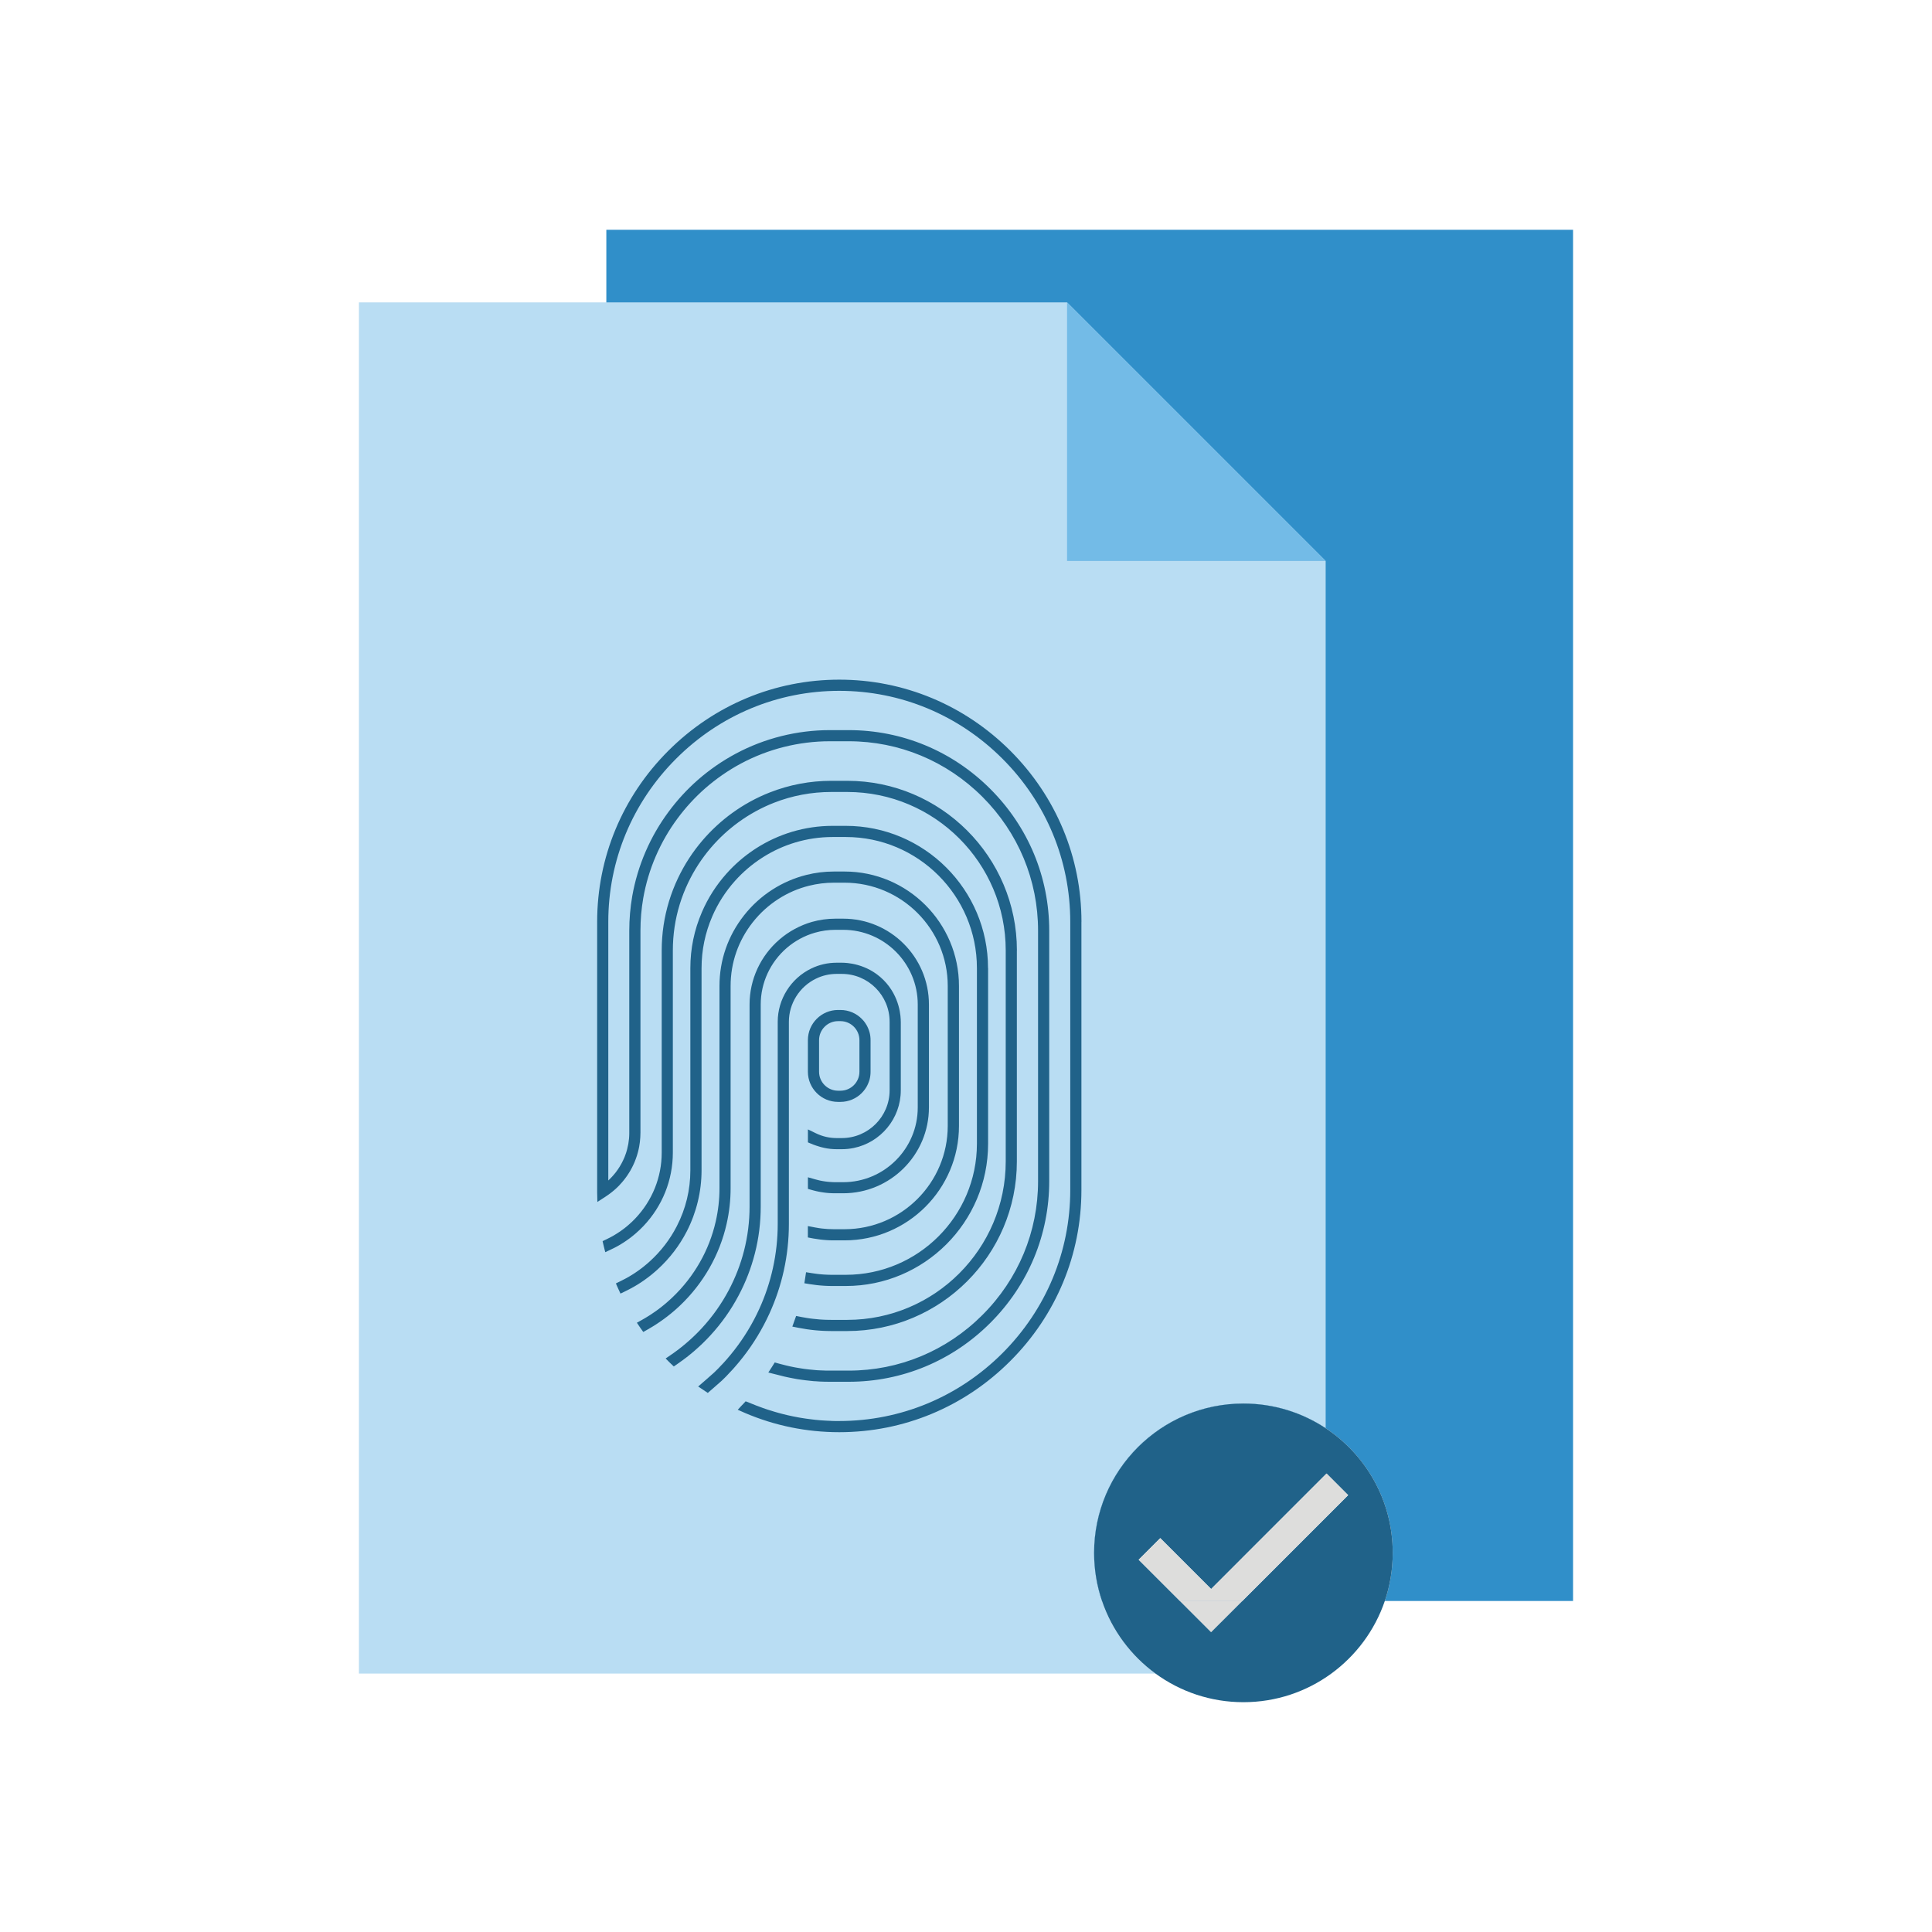 <?xml version="1.0" encoding="UTF-8"?>
<svg id="Musthave" xmlns="http://www.w3.org/2000/svg" viewBox="0 0 800 800">
  <defs>
    <style>
      .cls-1 {
        fill: #308fc9;
      }

      .cls-1, .cls-2, .cls-3, .cls-4, .cls-5 {
        stroke-width: 0px;
      }

      .cls-2 {
        fill: #206289;
      }

      .cls-3 {
        fill: #dddddc;
      }

      .cls-4 {
        fill: #73bbe7;
      }

      .cls-5 {
        fill: #b9ddf3;
      }
    </style>
  </defs>
  <g id="_0021_THK_PID" data-name="0021_THK_PID">
    <g id="PID">
      <g id="Blatt_dunkel" data-name="Blatt dunkel">
        <path class="cls-1" d="M651.37,95.15v567.79h-77.96c2.13-6.26,3.28-12.96,3.28-19.94,0-21.56-11.04-40.54-27.77-51.61-9.76-6.46-21.47-10.22-34.06-10.22-34.15,0-61.83,27.69-61.83,61.83,0,6.98,1.15,13.68,3.28,19.94h-205.24V95.15h400.3Z"/>
      </g>
      <g id="Blatt_hell" data-name="Blatt hell">
        <g>
          <polygon class="cls-5" points="488.6 662.94 514.41 662.94 510.44 666.91 501.5 675.84 488.6 662.94"/>
          <path class="cls-5" d="M548.93,232.28v359.11c-9.76-6.46-21.47-10.22-34.06-10.22-34.15,0-61.83,27.69-61.83,61.83,0,6.98,1.15,13.68,3.28,19.94,4.14,12.16,11.97,22.62,22.15,30.05H148.62V125.21h293.23l107.07,107.07Z"/>
        </g>
        <polygon class="cls-4" points="441.85 232.28 441.85 125.21 548.92 232.28 441.85 232.28"/>
      </g>
      <g id="Fingerabdruck">
        <path class="cls-2" d="M360.1,427.58c-.16-.6-.36-1.17-.6-1.74-.12-.28-.24-.55-.38-.82-.2-.4-.43-.8-.69-1.17-.07-.13-.15-.26-.25-.38-.17-.24-.35-.47-.54-.72-.27-.3-.53-.59-.82-.88-2.26-2.27-5.38-3.66-8.82-3.66h-.99c-6.88,0-12.48,5.6-12.48,12.49v13.09c0,6.87,5.6,12.48,12.48,12.48h.99c3.44,0,6.56-1.4,8.82-3.65.29-.29.55-.58.82-.91.19-.23.37-.46.54-.71.09-.13.18-.23.25-.37.25-.36.49-.76.69-1.17.14-.28.26-.55.38-.83.24-.55.44-1.13.6-1.72.25-1,.38-2.06.38-3.12v-13.09c0-1.08-.13-2.12-.38-3.12ZM355.87,443.79c0,4.33-3.52,7.85-7.86,7.85h-.99c-4.33,0-7.86-3.52-7.86-7.85v-13.09c0-4.33,3.53-7.87,7.86-7.87h.99c4.34,0,7.86,3.54,7.86,7.87v13.09Z"/>
        <path class="cls-2" d="M447.79,381.71v111.06c0,26.67-10.45,51.82-29.46,70.81-18.98,19-44.13,29.46-70.81,29.46-13.5,0-26.63-2.67-39.03-7.96-1.01-.42-2.02-.87-3.01-1.33l1.67-1.79.57-.59c.35-.37.7-.75,1.04-1.12,1.53.62,3.06,1.21,4.59,1.83.04.01.08.02.13.04.05.01.1.04.16.06.38.15.75.29,1.12.42.37.13.73.27,1.09.4.03,0,.05.02.08.04.75.25,1.48.5,2.23.75.41.12.83.27,1.25.38.27.1.55.18.84.26.13.04.27.09.41.13.58.17,1.17.33,1.75.5.5.13,1.01.27,1.51.4.04,0,.1.02.15.04.7.17,1.4.34,2.12.52.76.16,1.55.33,2.32.5.31.06.63.11.95.18.03.01.06.01.1.01l.55.12c.36.06.71.12,1.07.19.28.04.56.1.84.14.4.06.78.13,1.17.18.05.01.1.01.15.03.51.07,1.03.15,1.55.21.56.08,1.12.15,1.68.21.36.04.71.09,1.07.13.73.06,1.46.14,2.2.2.36.02.73.05,1.09.07.31.03.62.04.93.06.28.02.57.04.85.04.4.04.8.04,1.2.05.1.01.2.01.3.03.5,0,1,.02,1.51.04h1.8c25.44,0,49.43-9.97,67.56-28.08,18.12-18.14,28.09-42.12,28.09-67.56v-111.06c0-25.44-9.97-49.44-28.09-67.55-18.13-18.12-42.12-28.1-67.56-28.1s-49.43,9.98-67.55,28.1c-18.12,18.11-28.09,42.11-28.09,67.55v107.1c.06-.06.13-.13.2-.19.07-.08.14-.14.21-.2.03-.03.06-.07.09-.09.18-.17.34-.33.5-.5.2-.2.39-.4.58-.61.18-.18.35-.38.52-.58.2-.22.39-.45.57-.68.17-.21.35-.42.51-.63,1.15-1.52,2.14-3.13,2.94-4.83.06-.12.12-.23.16-.36.09-.17.16-.33.24-.52.1-.23.2-.46.29-.69.01-.04.03-.08.04-.12.1-.23.19-.48.27-.73.1-.25.19-.52.27-.77.1-.33.21-.65.29-.97.06-.18.11-.38.15-.57.37-1.39.62-2.81.75-4.25.02-.23.04-.46.05-.69.01-.04.01-.08.01-.13.01-.16.02-.33.02-.48,0-.14.02-.31.02-.45.01-.23.01-.46.01-.71v-83.72c0-4.75.41-9.53,1.22-14.22,1.11-6.33,2.97-12.54,5.53-18.46,2.52-5.85,5.74-11.44,9.57-16.58,3.52-4.77,7.57-9.17,12.03-13.1,4.84-4.23,10.15-7.92,15.78-10.92,11.93-6.38,25.38-9.73,38.9-9.73h7.84c22.09,0,42.91,8.64,58.64,24.37,15.73,15.72,24.38,36.55,24.38,58.64v103.79c0,22.09-8.65,42.91-24.38,58.64-15.73,15.73-36.55,24.39-58.64,24.39h-7.84c-1.42,0-2.84-.03-4.26-.1-.47-.04-.94-.06-1.41-.1-.33-.02-.65-.04-.97-.05-.26-.04-.51-.04-.78-.08-.83-.08-1.66-.16-2.49-.27-.46-.04-.93-.11-1.4-.18-.71-.09-1.4-.2-2.1-.3-.7-.12-1.39-.25-2.09-.39-.46-.07-.92-.17-1.38-.27-1.29-.26-2.57-.55-3.83-.9-1.58-.4-3.17-.8-4.74-1.19.6-.89,1.18-1.79,1.74-2.7l.47-.75c.07-.11.15-.25.22-.36l.23-.36,1.67.47c.21.05.41.12.62.16.77.23,1.54.41,2.33.6,1.17.29,2.35.54,3.54.77.44.09.88.17,1.31.23.51.09,1.02.19,1.53.25.37.06.74.13,1.12.17,1.4.19,2.82.35,4.24.46.36.04.72.06,1.07.1.44.02.88.04,1.33.07h.03c.36.02.71.03,1.07.04.53.04,1.06.04,1.59.06h9.18c20.86,0,40.51-8.17,55.37-23.04,14.86-14.84,23.03-34.52,23.03-55.37v-103.79c0-20.86-8.17-40.51-23.03-55.38-14.86-14.84-34.51-23.02-55.37-23.02h-7.84c-12.76,0-25.47,3.18-36.72,9.19-5.33,2.85-10.33,6.32-14.91,10.33-4.21,3.7-8.04,7.87-11.37,12.37-3.62,4.86-6.65,10.13-9.04,15.67-2.42,5.58-4.16,11.44-5.21,17.41-.77,4.42-1.15,8.93-1.15,13.43v83.72c0,.64-.03,1.28-.07,1.91-.07,1.28-.23,2.53-.45,3.76-.05.22-.08.43-.13.64-.05.26-.11.54-.17.81-.05.19-.09.36-.13.52-.03.13-.06.24-.09.36-.06.25-.13.48-.21.73-.07.27-.15.52-.23.79-.13.42-.28.84-.44,1.27-.06.17-.12.35-.2.52-.04.11-.07.22-.12.32-.1.24-.19.49-.29.73,0,0-.02.02-.03.04-.09.22-.19.45-.29.66-.09.19-.18.36-.26.55-.13.28-.27.55-.41.83-.13.25-.26.5-.4.73-.05.1-.09.18-.13.27-.11.18-.23.37-.34.56-.05.08-.09.15-.14.23-.13.21-.25.41-.39.62-.16.26-.34.52-.5.78-.18.26-.36.51-.54.76-.25.34-.5.67-.76,1.01-.13.16-.24.31-.38.47-.2.24-.4.48-.6.71-.41.48-.84.94-1.27,1.4-1.32,1.33-2.77,2.58-4.34,3.68-.34.25-.7.49-1.06.73l-3.46,2.25c-.02-.35-.03-.68-.04-1.04,0-.04,0-.08,0-.1v-.22s-.06-2.63-.06-2.63v-.17c0-.23,0-.5,0-.77v-111.06c0-26.67,10.46-51.83,29.46-70.82,18.98-18.98,44.14-29.46,70.81-29.46s51.82,10.48,70.82,29.45c19,19,29.45,44.16,29.45,70.83Z"/>
        <path class="cls-2" d="M421.06,393.57v87.35c0,38.73-31.51,70.24-70.24,70.24h-6.6c-.63,0-1.26,0-1.89-.03-.44,0-.87-.02-1.31-.05-.35-.01-.7-.03-1.05-.06-.06,0-.12,0-.17-.01-.41-.02-.82-.05-1.23-.09-.17-.01-.33-.02-.49-.04-.29-.02-.58-.05-.87-.08-.5-.05-.99-.1-1.48-.17-.55-.06-1.1-.14-1.65-.22-.06-.01-.12-.02-.18-.03-1.07-.16-2.14-.35-3.19-.55l-.36-.07-2.26-.45.9-2.52.67-1.88,1.96.39c.1.02.2.04.3.06.76.15,1.53.28,2.31.4h0c.38.06.76.12,1.14.17.09.01.17.02.25.03.32.05.64.09.96.12.04,0,.08.01.12.01.77.09,1.55.17,2.32.23.06.01.12.02.18.02.34.03.68.05,1.01.07.13.01.27.02.4.02.25.02.51.03.77.04.29.01.58.02.87.03.2,0,.4.01.59.01.46.01.92.02,1.39.02h6.6c36.18,0,65.62-29.44,65.62-65.62v-87.35c0-36.18-29.44-65.62-65.62-65.62h-6.6c-8.2,0-16.21,1.51-23.81,4.49-5.13,2.02-10.01,4.69-14.51,7.95-4.22,3.05-8.09,6.61-11.5,10.59-3.81,4.44-7,9.36-9.49,14.6-2.76,5.8-4.64,11.95-5.59,18.28-.48,3.18-.72,6.45-.72,9.7v83.72c0,11.37-4.34,22.19-12.23,30.47-.98,1.03-2.05,2.05-3.18,3.02-.25.22-.51.43-.76.64-.29.24-.57.47-.85.69-.28.22-.57.43-.85.65-.29.21-.56.42-.84.61-.02.02-.05.03-.08.05-.25.18-.6.42-.86.6l-.08.06c-.28.18-.55.37-.84.55-.24.16-.52.33-.8.5-.17.12-.35.21-.52.32-.27.16-.55.32-.82.47-.27.16-.58.32-.9.49-.04.02-.08.05-.13.06-.55.3-1.13.59-1.7.85l-2.54,1.2c-.12-.46-.24-.92-.35-1.37-.12-.46-.23-.92-.34-1.38-.1-.44-.21-.88-.31-1.33-.03-.17-.07-.34-.11-.5h0s1.68-.79,1.68-.79c.54-.25,1.09-.53,1.63-.83.29-.14.54-.29.8-.43.05-.03.1-.06.16-.08.08-.05.14-.09.21-.13.12-.07.23-.13.34-.2l.05-.03c.12-.07.23-.13.34-.21l.13-.08c.23-.13.46-.28.69-.43.28-.17.5-.32.73-.48l.25-.16c.18-.12.4-.28.62-.43l.08-.06c.25-.17.5-.36.75-.54.25-.18.51-.39.76-.58.25-.2.51-.4.76-.61.23-.18.46-.39.7-.59,1.01-.87,1.96-1.77,2.84-2.7,7.06-7.42,10.96-17.1,10.96-27.28v-83.72c0-3.48.26-6.97.77-10.38,1.02-6.79,3.03-13.38,5.99-19.59,2.66-5.61,6.08-10.87,10.15-15.62,3.65-4.26,7.79-8.07,12.29-11.33,4.82-3.49,10.05-6.35,15.54-8.5,8.14-3.2,16.72-4.82,25.5-4.82h6.6c38.73,0,70.24,31.51,70.24,70.24Z"/>
        <path class="cls-2" d="M409.15,400.87v72.75c0,32.46-26.42,58.88-58.89,58.88h-5.49c-.36,0-.72,0-1.09-.01-.25,0-.5-.01-.75-.02-.29,0-.57-.02-.86-.03-.3-.01-.6-.03-.9-.05-.39-.02-.77-.05-1.16-.08-.4-.03-.8-.07-1.2-.11-.29-.03-.58-.06-.88-.1-.87-.1-1.74-.23-2.61-.36l-2.25-.37.35-2.26.35-2.31,2.25.36h0s.05.01.05.01c.74.12,1.48.23,2.24.32.33.04.66.08.99.11.36.04.72.07,1.09.1.26.02.53.05.79.06.19.02.39.03.58.03.27.02.54.03.81.04.35.02.7.03,1.05.03.38,0,.76.01,1.14.01h5.49c29.92,0,54.27-24.34,54.27-54.26v-72.75c0-29.92-24.34-54.27-54.27-54.27h-5.49c-5.27,0-10.48.76-15.49,2.27-4.64,1.39-9.08,3.41-13.19,6l-.53.34c-4.14,2.66-7.9,5.86-11.19,9.54-3.95,4.41-7.13,9.38-9.45,14.77-2.92,6.77-4.41,13.95-4.41,21.35v83.72c0,8.76-2.12,17.51-6.12,25.3-3.05,5.92-7.1,11.21-12.03,15.72-.35.32-.7.64-1.06.94-.42.38-.85.73-1.29,1.09-.24.2-.47.39-.71.57-.34.28-.69.55-1.05.81-.43.32-.86.64-1.3.95-.03.03-.07.05-.1.08-.9.64-1.83,1.25-2.77,1.83,0,0,0,0-.01.01-.48.29-.97.58-1.46.87,0,0-.01,0-.02,0-.5.29-1,.57-1.51.84h0c-.66.36-1.33.7-2.02,1.03l-2.12,1.03c-.34-.72-.67-1.44-1-2.16h0c-.06-.13-.11-.25-.17-.38-.1-.23-.2-.46-.31-.7-.14-.32-.28-.65-.42-.98l1.99-.97c.73-.35,1.44-.72,2.15-1.11.01,0,.03-.01.04-.02.02-.01.04-.02.06-.03.03-.02.07-.03.1-.06.03-.01.07-.03.1-.05.34-.18.66-.37.99-.56.05-.03.1-.06.15-.09.33-.19.65-.39.97-.59.17-.1.34-.2.5-.31.29-.18.58-.37.86-.56.41-.27.81-.54,1.21-.83.17-.11.33-.23.49-.35.29-.2.57-.41.85-.63.09-.06.18-.13.27-.2.29-.21.57-.44.85-.67.16-.12.31-.24.46-.38.36-.28.71-.58,1.06-.89.36-.31.72-.62,1.07-.95,4.53-4.14,8.24-8.99,11.04-14.42,3.73-7.24,5.62-15.04,5.62-23.18v-83.72c0-8.04,1.61-15.83,4.79-23.18,2.51-5.84,5.96-11.24,10.25-16.02,3.28-3.67,7-6.91,11.07-9.65h0s1.06-.7,1.06-.7c4.63-2.98,9.64-5.29,14.89-6.87,5.44-1.63,11.1-2.47,16.82-2.47h5.49c32.47,0,58.89,26.42,58.89,58.89Z"/>
        <path class="cls-2" d="M384.65,415.89v42.7c0,19.59-15.93,35.52-35.52,35.52h-3.23c-.38,0-.76,0-1.14-.02-.06,0-.12,0-.17,0-.36,0-.74-.02-1.1-.06-.05,0-.09,0-.13,0-.34-.02-.66-.05-1.01-.09-.13,0-.26-.02-.39-.04-.27-.02-.54-.06-.81-.1-.51-.06-1.01-.14-1.52-.24-.15-.03-.32-.06-.47-.09-.77-.15-1.54-.32-2.31-.53-.21-.06-.43-.12-.63-.17l-1.68-.48v-4.81l2.31.66.64.18c.55.16,1.12.3,1.67.43h0c.13.03.26.06.39.09.32.07.65.13.98.19.04,0,.08.02.12.02.33.06.66.12,1,.16.35.06.7.09,1.05.13.35.04.69.06,1.04.09.02,0,.05,0,.07,0,.26.02.53.04.79.05.13,0,.24.02.36.02.32,0,.62.02.94.02h3.23c17.03,0,30.89-13.87,30.89-30.9v-42.7c0-17.03-13.86-30.9-30.89-30.9h-3.23c-2.86,0-5.7.4-8.45,1.19-4.25,1.21-8.27,3.39-11.66,6.3-6.85,5.91-10.79,14.44-10.79,23.41v83.72c0,6.56-.81,13.08-2.42,19.37-1.54,6.05-3.81,11.94-6.77,17.49-3.16,5.96-7.1,11.53-11.7,16.51-.38.42-.77.83-1.16,1.23-.54.57-1.08,1.12-1.64,1.66-.38.37-.75.74-1.14,1.1-.02.02-.03.03-.05.04-.43.4-.85.81-1.3,1.19-.55.51-1.12,1-1.7,1.5-.42.36-.85.7-1.27,1.05-.47.39-.94.77-1.42,1.14-.03.02-.06.03-.08.06-.5.39-.99.77-1.5,1.13t0,0c-.76.57-1.53,1.12-2.31,1.65l-1.54,1.06c-.4-.36-.79-.74-1.18-1.12-.06-.06-.13-.13-.2-.19h0c-.29-.29-.58-.58-.86-.85-.29-.28-.57-.57-.85-.86-.1-.09-.19-.18-.28-.28l2.29-1.57c.52-.36,1.04-.73,1.56-1.1h0c.06-.05.11-.09.17-.13.44-.32.89-.66,1.34-1,.39-.29.78-.59,1.15-.9,0,0,.02-.02.03-.02.19-.15.39-.3.58-.47.36-.28.71-.58,1.07-.88.02-.02.06-.06.1-.09.48-.4.96-.81,1.42-1.23.02-.02.05-.05.08-.07.37-.33.74-.66,1.1-1,.16-.14.31-.29.46-.43.36-.34.73-.69,1.08-1.04.02-.02.04-.03.06-.06.39-.37.76-.75,1.13-1.13.09-.09.2-.2.29-.3.4-.41.78-.82,1.16-1.23,4.33-4.71,8.04-9.94,11.02-15.55,2.78-5.23,4.93-10.77,6.38-16.46,1.51-5.93,2.28-12.06,2.28-18.23v-83.72c0-10.32,4.52-20.12,12.4-26.9,3.88-3.35,8.52-5.85,13.4-7.26,3.16-.89,6.42-1.35,9.72-1.35h3.23c19.59,0,35.52,15.93,35.52,35.52Z"/>
        <path class="cls-2" d="M397.09,408.26v57.96c0,26.13-21.26,47.39-47.39,47.39h-4.38c-.43,0-.85,0-1.28-.02-.18,0-.36-.01-.55-.02-.21,0-.42-.02-.64-.03-.3-.02-.61-.03-.9-.06-.38-.03-.75-.06-1.12-.09-.37-.03-.75-.08-1.12-.12-.96-.12-1.92-.26-2.88-.43-.14-.02-.29-.05-.44-.08l-1.87-.36v-4.71l2.31.44.44.09c.62.12,1.24.23,1.87.32.27.04.54.08.81.11.16.02.33.05.49.06,1.61.19,3.24.28,4.86.28h4.38c23.58,0,42.76-19.18,42.76-42.77v-57.96c0-23.58-19.18-42.76-42.76-42.76h-4.38c-3.5,0-6.97.43-10.31,1.27-4.5,1.12-8.76,2.96-12.67,5.48-4.07,2.61-7.66,5.87-10.65,9.68-5.98,7.61-9.14,16.71-9.14,26.34v83.72c0,4.99-.56,9.97-1.66,14.8-1.45,6.41-3.85,12.57-7.13,18.31-3.25,5.68-7.31,10.87-12.07,15.41-.4.38-.8.76-1.22,1.13-.35.32-.69.62-1.05.94-2.04,1.78-4.21,3.44-6.45,4.96-.39.27-.79.53-1.18.79-.46.3-.92.59-1.39.88h0c-.73.45-1.47.88-2.21,1.31l-1.81,1.02c-.37-.51-.73-1.02-1.09-1.54,0,0-.01-.02-.02-.02-.03-.05-.08-.1-.11-.16-.49-.69-.96-1.39-1.42-2.1l2.19-1.23c.62-.35,1.22-.7,1.83-1.07,1.01-.61,2-1.25,2.97-1.93.42-.28.84-.58,1.26-.88.46-.34.91-.67,1.36-1.02.45-.35.9-.69,1.33-1.05.4-.33.81-.66,1.21-1.01.5-.43.99-.86,1.48-1.31.38-.35.76-.69,1.13-1.05,4.44-4.23,8.22-9.06,11.25-14.36,3.06-5.34,5.29-11.08,6.64-17.04,1.03-4.5,1.55-9.13,1.55-13.78v-83.72c0-10.67,3.5-20.76,10.13-29.19,3.31-4.22,7.28-7.83,11.79-10.72,4.33-2.78,9.06-4.82,14.04-6.07,3.71-.94,7.56-1.41,11.44-1.41h4.38c26.13,0,47.39,21.26,47.39,47.39Z"/>
        <path class="cls-2" d="M373,423.04v28.41c0,11.76-8.36,21.61-19.46,23.9-1.6.33-3.25.51-4.94.51h-2.15c-1.77,0-3.51-.19-5.21-.56-.44-.09-.88-.21-1.3-.32-.04,0-.08-.02-.12-.03-.22-.06-.44-.13-.66-.2h0c-1.74-.51-3.28-1.11-4.62-1.72v-5.37l3.32,1.61c2.69,1.31,5.58,1.98,8.58,1.98h2.15c10.91,0,19.78-8.88,19.78-19.78v-28.41c0-10.92-8.88-19.79-19.78-19.79h-2.15c-3,0-5.89.66-8.58,1.98-6.8,3.3-11.2,10.3-11.2,17.81v83.72c0,6.49-.7,12.96-2.08,19.25-1.34,6.1-3.35,12.1-5.96,17.85-2.91,6.38-6.57,12.44-10.9,18-1.08,1.39-2.22,2.77-3.38,4.09-.35.4-.7.8-1.05,1.19l-.05.04c-.85.94-1.75,1.9-2.67,2.84-.17.16-.81.81-1.69,1.66-.84.8-5.2,4.53-5.8,5.08-1.32-.88-2.65-1.76-3.98-2.65,1.2-1.05,5.81-5.03,6.57-5.76.81-.78,1.42-1.38,1.61-1.58.89-.9,1.74-1.8,2.54-2.68l.03-.04c.34-.37.68-.75,1.01-1.13,1.1-1.27,2.18-2.57,3.2-3.88,4.11-5.28,7.59-11.03,10.35-17.09,2.48-5.44,4.38-11.14,5.65-16.93,1.31-5.96,1.98-12.1,1.98-18.26v-83.72c0-9.27,5.42-17.9,13.8-21.98,3.31-1.62,6.89-2.44,10.6-2.44h2.15c1.63,0,10.27.17,17.25,7.16,6.98,6.98,7.15,15.62,7.15,17.25Z"/>
      </g>
      <g id="Check">
        <g>
          <path class="cls-2" d="M488.6,662.94l12.9,12.9,8.94-8.93,3.97-3.97h-25.81Z"/>
          <path class="cls-2" d="M548.93,591.39c-9.76-6.46-21.47-10.22-34.06-10.22-34.15,0-61.83,27.69-61.83,61.83,0,6.98,1.15,13.68,3.28,19.94,4.14,12.16,11.97,22.62,22.15,30.05,10.21,7.45,22.79,11.85,36.4,11.85,27.18,0,50.25-17.54,58.55-41.9,2.13-6.26,3.28-12.96,3.28-19.94,0-21.56-11.04-40.54-27.77-51.61ZM471.5,645.85l8.94-8.94,21.06,21.06,47.43-47.44.37-.37,8.94,8.95-43.83,43.83-3.97,3.97-8.94,8.93-12.9-12.9-17.1-17.09Z"/>
        </g>
        <g>
          <polygon class="cls-3" points="558.24 619.11 514.41 662.94 488.6 662.94 471.5 645.85 480.44 636.91 501.5 657.97 548.93 610.53 549.29 610.16 558.24 619.11"/>
          <polygon class="cls-3" points="514.41 662.94 510.44 666.91 501.5 675.84 488.6 662.94 514.41 662.94"/>
        </g>
      </g>
    </g>
  </g>
</svg>